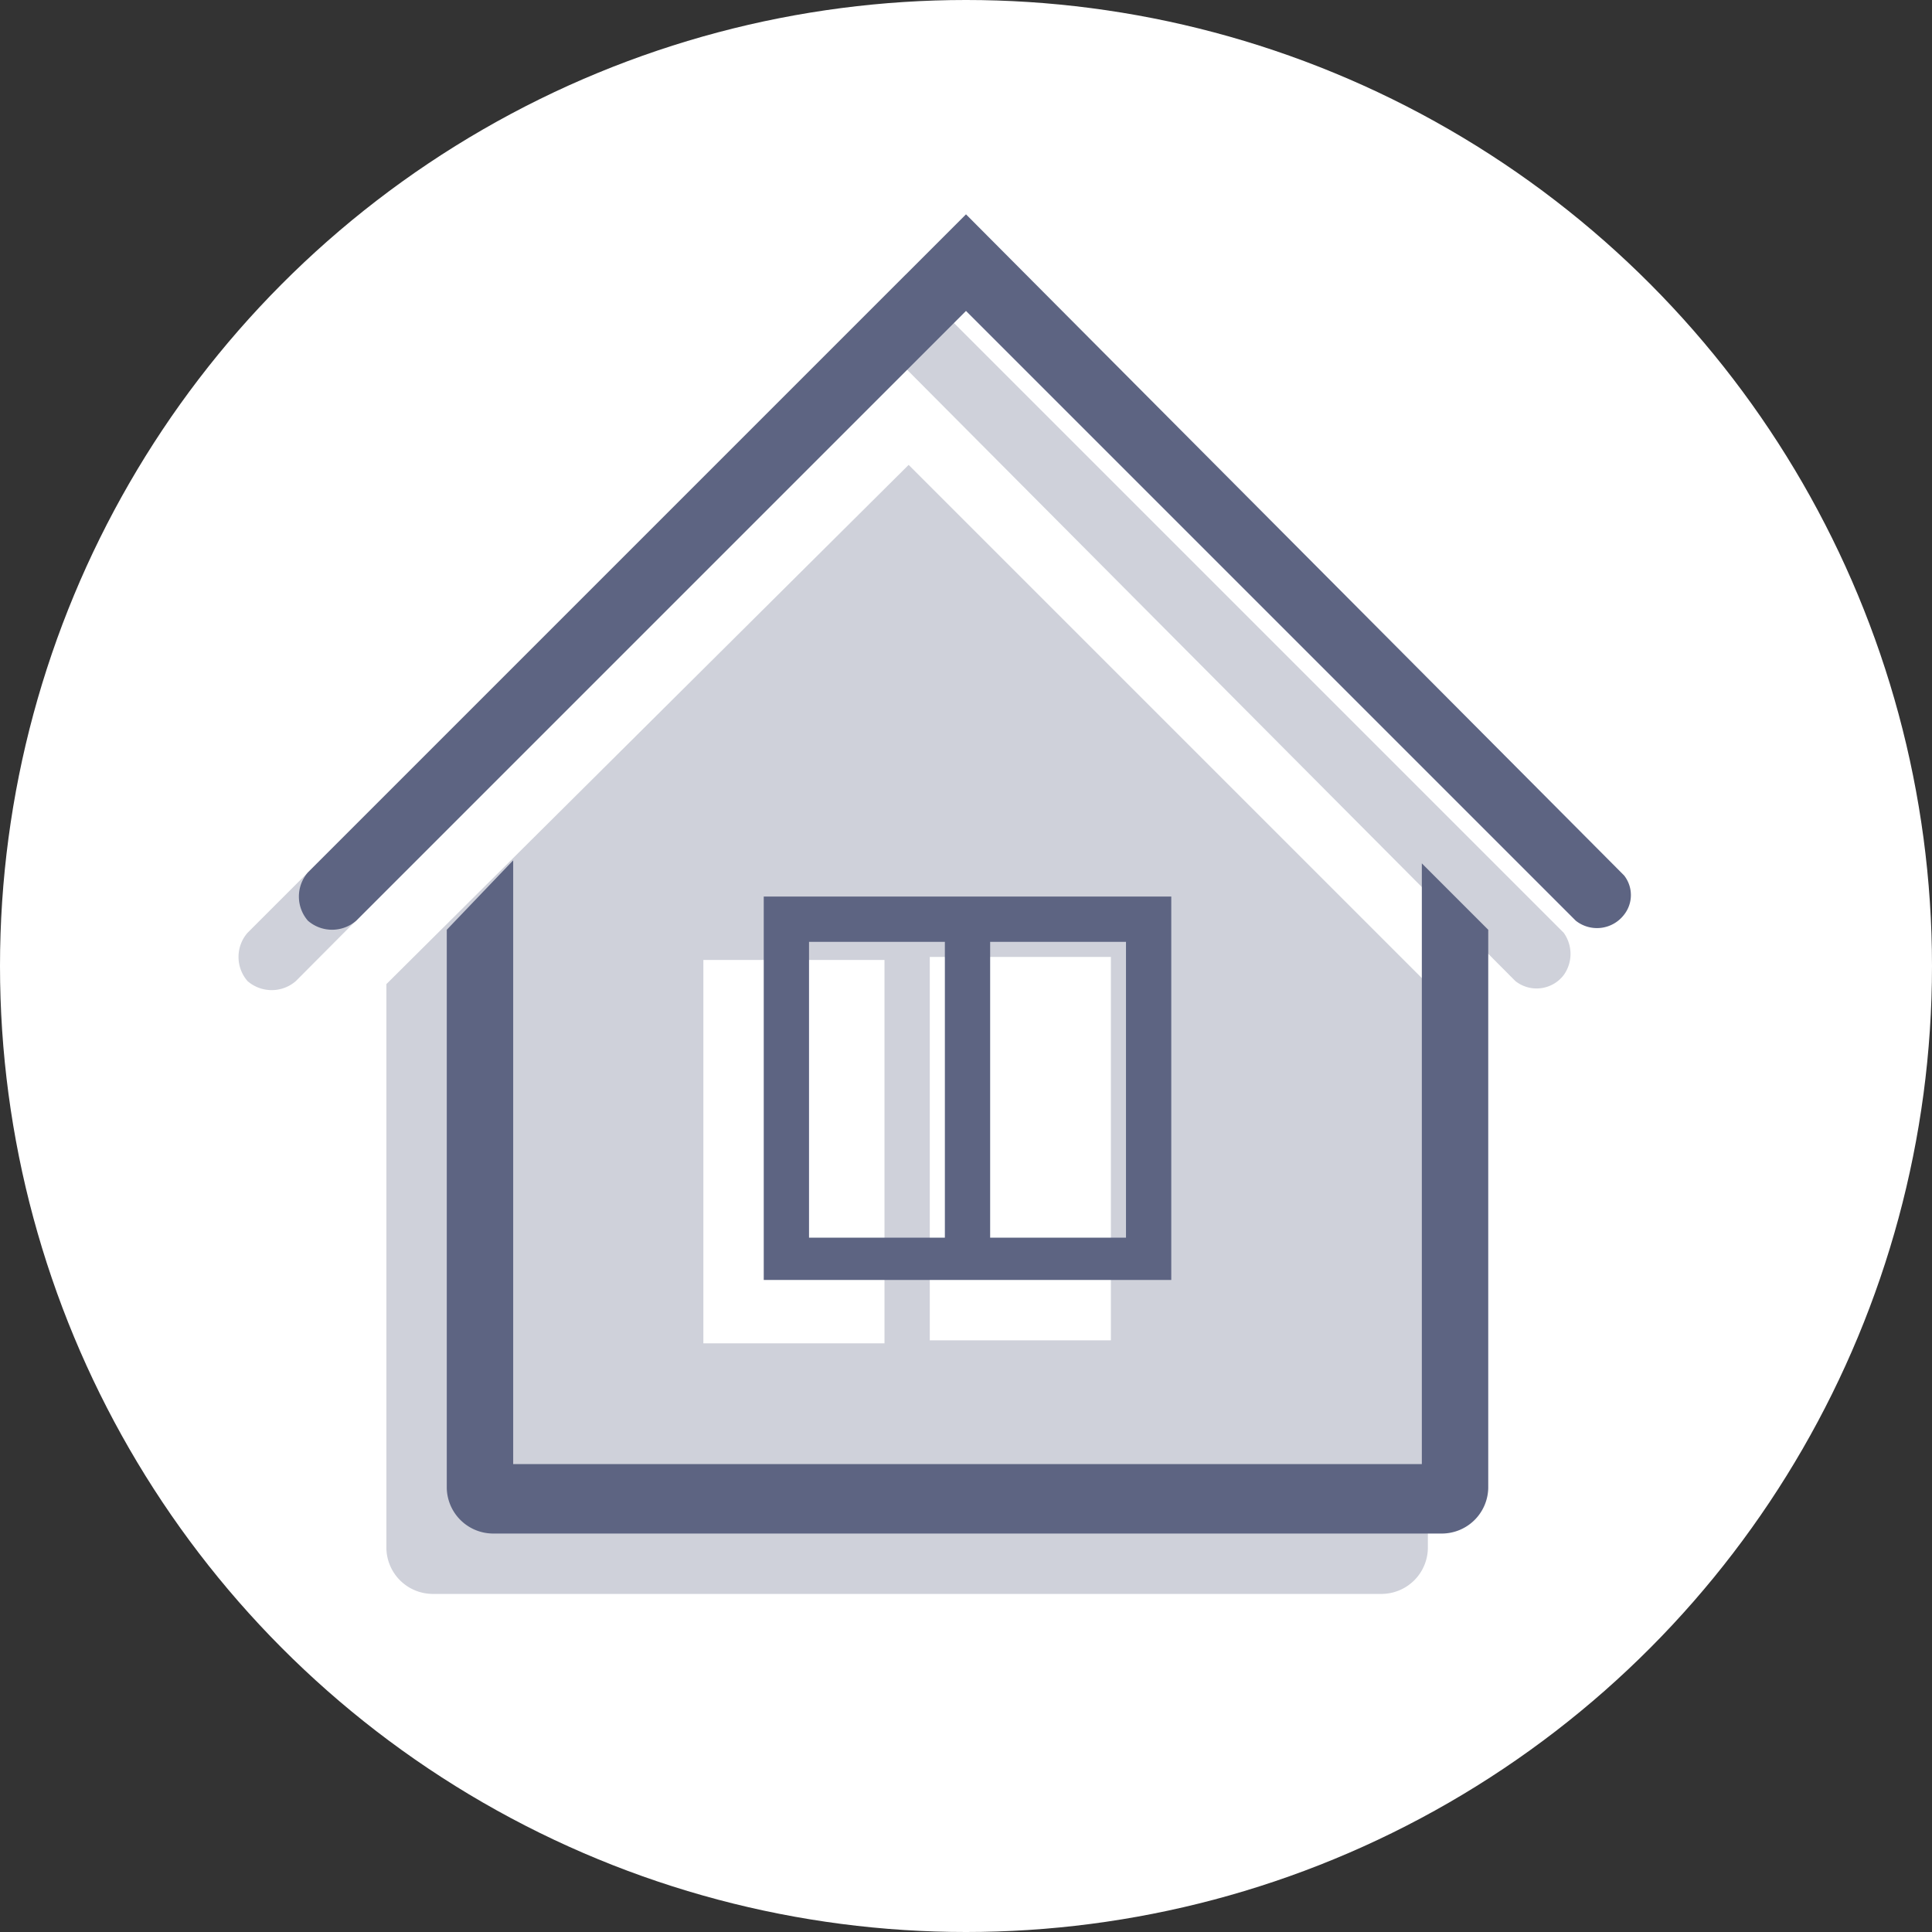 <svg xmlns="http://www.w3.org/2000/svg" viewBox="0 0 64 64"><rect x="0" y="0" width="64" height="64" fill="#333333" stroke="none"/><defs><style>.cls-1{fill:#fff;}.cls-2,.cls-3{fill:#5d6482;}.cls-2{opacity:0.3;isolation:isolate;}</style></defs><g id="Layer_2" data-name="Layer 2"><g id="Layer_1-2" data-name="Layer 1"><circle class="cls-1" cx="32" cy="32" r="32"/><path class="cls-2" d="M12.8,32.6V51.3a1.54,1.54,0,0,0,1.5,1.5H45.8a1.54,1.54,0,0,0,1.5-1.5V32.6L30.1,15.4ZM29.3,44.5h-6V31.8h6Zm1.5-12.8h6V44.4h-6Zm21-.8L30,9.1,8.2,30.9a1.22,1.22,0,0,0,0,1.6,1.22,1.22,0,0,0,1.6,0L30,12.2,50.2,32.5a1.13,1.13,0,0,0,1.6-.2,1.2,1.2,0,0,0,0-1.4Z"/><path class="cls-3" d="M25.3,29.7V42.4H38.8V29.7Zm6,11.3H26.8V31.2h4.5Zm6,0H32.8V31.2h4.5ZM53.8,29,32,7.1,10.2,28.9a1.22,1.22,0,0,0,0,1.6,1.22,1.22,0,0,0,1.6,0L32,10.3,52.2,30.5a1.13,1.13,0,0,0,1.6-.2A1.05,1.05,0,0,0,53.8,29ZM47,48.5H17v-20l-2.2,2.3V49.3a1.54,1.54,0,0,0,1.5,1.5H47.8a1.54,1.54,0,0,0,1.5-1.5V30.8l-2.2-2.2V48.5Z"/></g></g></svg>
